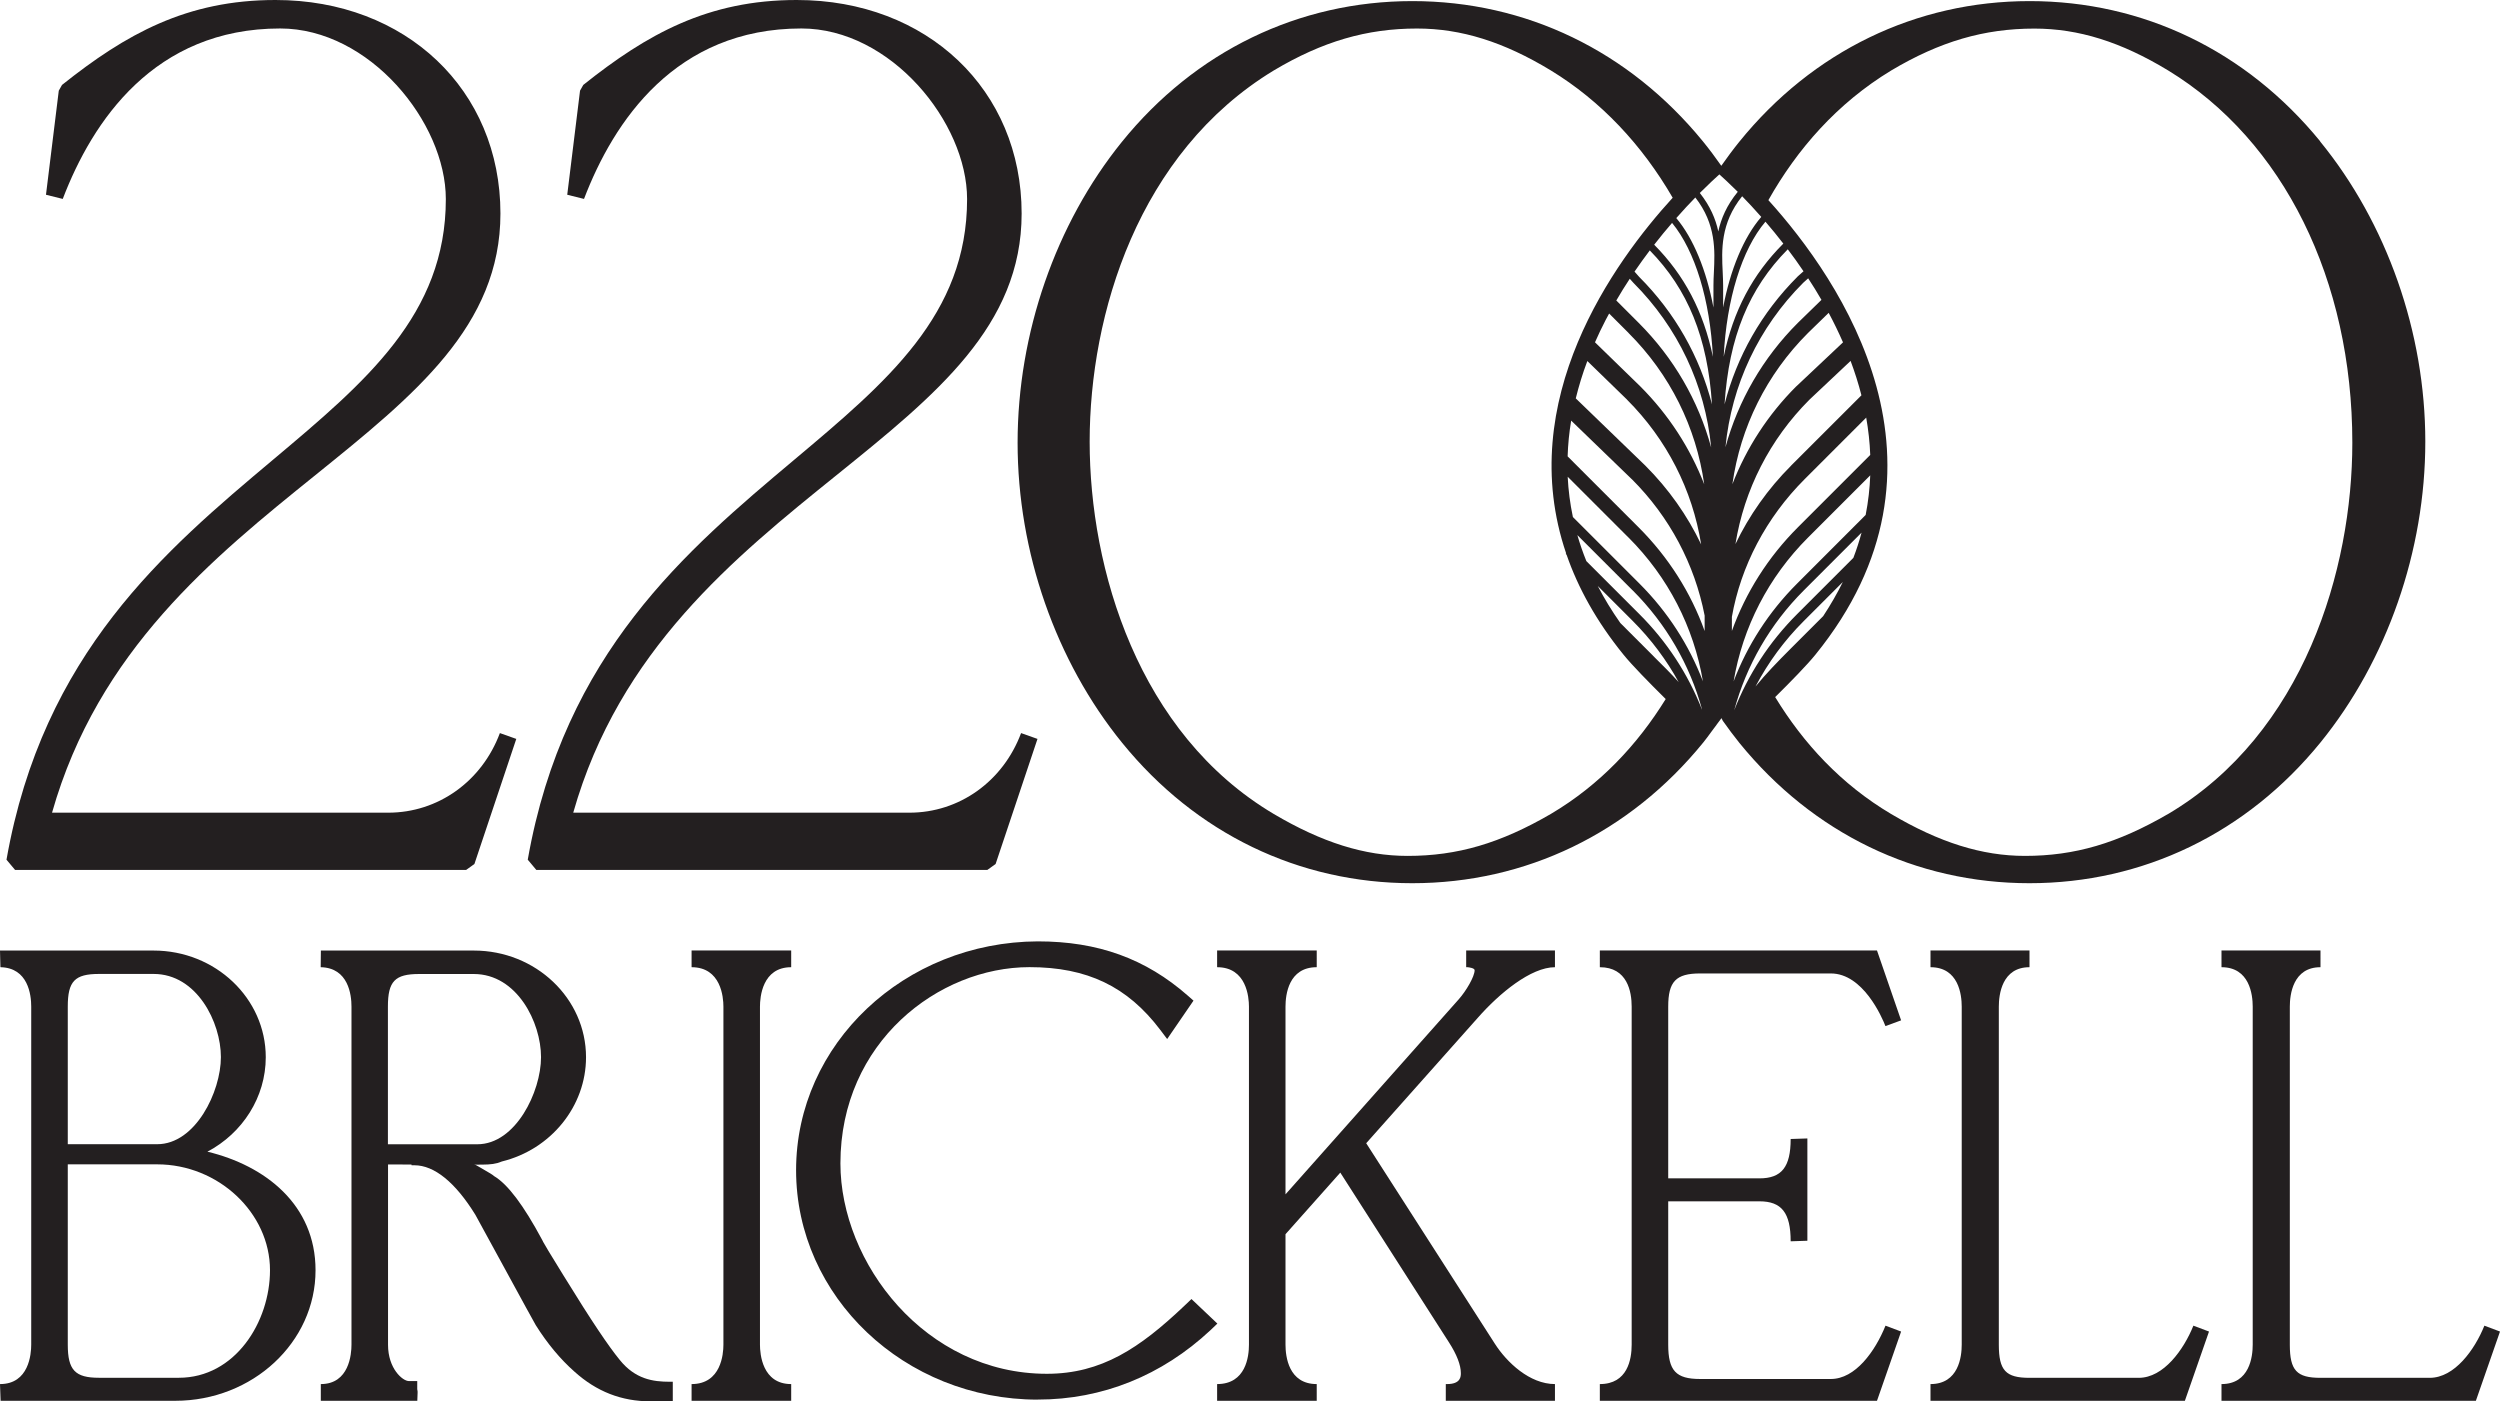 <?xml version="1.0" encoding="UTF-8"?><svg id="Layer_1" xmlns="http://www.w3.org/2000/svg" viewBox="0 0 408.34 228.89"><defs><style>.cls-1{fill:#231f20;}</style></defs><g><path class="cls-1" d="m74.24,32.53c0-13.74-13.48-29.3-28.48-29.3-19.18,0-30.76,12.84-36.84,28.75l2.09-17C21.45,6.67,31.13,1.42,45,1.42c20.32,0,35.32,14.11,35.32,33.45,0,36.71-59.63,45.21-73.68,99.28h56.78c9.11,0,16.52-5.79,19.56-13.92l-6.84,20.43H2.46c11.01-62.57,71.78-66.55,71.78-108.14Z"/><path class="cls-1" d="m76.14,142.09H2.46l-1.4-1.67c5.94-33.73,25.93-50.54,43.57-65.36,15.13-12.71,28.19-23.69,28.19-42.54,0-12.55-12.49-27.87-27.06-27.87-20.56,0-30.66,15.14-35.51,27.84l-2.74-.68,2.09-17,.53-.94C20.57,5.55,30.5,0,45,0c21.29,0,36.74,14.67,36.74,34.88,0,18.34-14,29.63-30.21,42.71-16.67,13.44-35.51,28.64-43.03,55.15h54.92c8.12,0,15.28-5.1,18.23-13l2.68.95-6.84,20.43-1.35.97Z"/></g><g><path class="cls-1" d="m159.38,32.53c0-13.74-13.48-29.3-28.48-29.3-19.18,0-30.76,12.84-36.84,28.75l2.09-17c10.44-8.32,20.13-13.56,33.99-13.56,20.32,0,35.32,14.11,35.32,33.45,0,36.71-59.63,45.21-73.68,99.28h56.78c9.11,0,16.52-5.79,19.56-13.92l-6.84,20.43h-73.68c11.01-62.57,71.78-66.55,71.78-108.14Z"/><path class="cls-1" d="m161.28,142.09h-73.68l-1.4-1.67c5.94-33.73,25.93-50.54,43.57-65.36,15.13-12.71,28.19-23.69,28.19-42.54,0-12.55-12.49-27.87-27.06-27.87-20.56,0-30.66,15.14-35.51,27.84l-2.74-.68,2.09-17,.53-.94C105.71,5.55,115.64,0,130.13,0c21.29,0,36.74,14.67,36.74,34.88,0,18.34-14,29.63-30.21,42.71-16.67,13.44-35.51,28.64-43.03,55.15h54.92c8.12,0,15.28-5.1,18.23-13l2.68.95-6.84,20.43-1.35.97Z"/></g><g><g><path class="cls-1" d="m6.47,219.64v-55.23c0-3.9-1.76-7.7-6.37-7.8H0h25.09c9.41,0,16.95,7.24,16.95,16.06,0,7.61-5.59,14.29-13.43,15.87v.09c11.17.93,21.56,7.33,21.56,18.84s-9.9,19.96-21.56,19.96H0h.1c4.61,0,6.37-3.9,6.37-7.8Zm3.23-31.37h15.97c7.35,0,11.76-9.65,11.76-15.59,0-6.4-4.51-14.94-12.35-14.94h-8.92c-5,0-6.47,2.14-6.47,6.68v23.85Zm0,31.37c0,4.55,1.47,6.78,6.47,6.78h13.03c10.29,0,16.27-10.21,16.27-18.94,0-10.21-9.02-18.66-19.8-18.66h-15.97v30.82Z"/><path class="cls-1" d="m28.62,228.8H.1l-.1-2.73c4.74,0,5.1-4.92,5.1-6.43v-55.23c0-1.9-.49-6.34-5.03-6.43l-.07-2.72h25.09c10.1,0,18.32,7.81,18.32,17.42,0,6.53-3.8,12.41-9.53,15.43,9.43,2.27,17.66,8.65,17.66,19.37,0,11.76-10.28,21.32-22.92,21.32Zm-22.7-2.73h4.58c-1.82-1.61-2.15-4.13-2.15-6.43v-55.23c0-3.04.68-5.14,2.17-6.43h-4.66c1.27,1.58,1.98,3.79,1.98,6.43v55.23c0,2.65-.69,4.85-1.92,6.43Zm5.15-35.89v29.45c0,4.15,1.19,5.41,5.1,5.41h13.03c9.21,0,14.9-9.12,14.9-17.57,0-9.37-8.44-17.29-18.43-17.29h-14.61Zm30.25,3.97c3.41,3.57,5.51,8.26,5.51,13.32s-1.7,10.01-4.78,13.87c4.14-3.41,6.75-8.36,6.75-13.87,0-5.98-3.06-10.4-7.49-13.32Zm-30.25-7.26h14.61c6.25,0,10.4-8.57,10.4-14.23s-3.91-13.58-10.99-13.58h-8.92c-3.96,0-5.1,1.19-5.1,5.32v22.49Zm23.5-25.89c2.79,3.34,4.23,7.9,4.23,11.66s-1.4,8.08-3.87,11.52c3.53-2.76,5.75-6.95,5.75-11.52s-2.4-8.97-6.11-11.66Z"/></g><g><path class="cls-1" d="m122.77,219.64c0,3.9,1.86,7.8,6.47,7.8h-16.27c4.7,0,6.57-3.9,6.57-7.8v-55.23c0-3.9-1.86-7.8-6.57-7.8h16.27c-4.61,0-6.47,3.9-6.47,7.8v55.23Z"/><path class="cls-1" d="m129.23,228.8h-16.27v-2.73c4.83,0,5.2-4.92,5.2-6.43v-55.23c0-1.51-.38-6.43-5.2-6.43v-2.73h16.27v2.73c-4.74,0-5.1,4.92-5.1,6.43v55.23c0,1.51.37,6.43,5.1,6.43v2.73Zm-10.3-2.73h4.47c-1.36-1.73-2-4.09-2-6.43v-55.23c0-2.34.64-4.7,2-6.43h-4.47c1.26,1.58,1.97,3.78,1.97,6.43v55.23c0,2.65-.71,4.85-1.97,6.43Z"/></g><g><path class="cls-1" d="m169.51,155.13c9.21,0,16.86,2.6,23.62,8.54l-2.55,3.71c-5.68-7.52-12.84-10.77-22.44-10.77-18.82,0-32.24,16.34-32.24,33.41,0,18.01,15.39,35.74,35.08,35.74,9.9,0,16.56-5.01,23.32-11.42l.29-.28,2.25,2.13-.1.09c-7.45,6.96-16.66,10.95-27.24,10.95-20.97,0-38.12-16.15-38.12-36.11s17.05-35.92,38.12-36.01Z"/><path class="cls-1" d="m169.51,228.61c-21.77,0-39.48-16.81-39.48-37.47s17.71-37.28,39.48-37.38h0c9.83,0,17.62,2.82,24.52,8.88l.91.8-4.3,6.27-1.14-1.51c-5.35-7.07-11.93-10.23-21.35-10.23-14.85,0-30.88,12.25-30.88,32.05,0,16.26,13.85,34.37,33.72,34.37,8.93,0,15.19-4.22,22.39-11.04l1.23-1.17,4.23,4.01-1.13,1.08c-7.93,7.41-17.67,11.33-28.18,11.33Zm-27.19-60.7c-5.94,6.16-9.57,14.31-9.57,23.23,0,14.21,9.07,26.45,22.03,31.83-11.79-6.3-20.24-19.02-20.24-32.95,0-7.92,2.81-15.84,7.79-22.11Zm52.27,48.03c-1.31,1.22-2.65,2.44-4.06,3.58,1.48-1,2.92-2.11,4.32-3.34l-.25-.24Zm-10.75-56.67c2.43,1.5,4.63,3.44,6.65,5.82l.81-1.18c-2.35-1.93-4.82-3.47-7.46-4.64Z"/></g><g><path class="cls-1" d="m198.82,156.61h16.27c-4.7,0-6.47,3.81-6.47,7.8v34.25l30.67-34.53c1.08-1.21,2.94-3.99,2.94-5.66,0-1.3-1.27-1.76-2.45-1.86h-.29,14.5c-4.9,0-10.68,5.38-13.62,8.73l-18.91,21.26,21.56,33.6c2.25,3.53,6.37,7.24,10.98,7.24h-17.84.2c2.06,0,3.63-.93,3.63-3.16,0-1.95-1.08-4.08-2.16-5.76l-18.72-29.24-10.49,11.79v18.56c0,3.99,1.76,7.8,6.47,7.8h-16.27c4.7,0,6.57-3.81,6.57-7.8v-55.23c0-3.9-1.86-7.8-6.57-7.8Z"/><path class="cls-1" d="m253.99,228.8h-17.84v-2.73h.2c2.26,0,2.26-1.26,2.26-1.79,0-1.32-.67-3.05-1.94-5.02l-17.75-27.73-8.95,10.06v18.05c0,1.93.5,6.43,5.1,6.43v2.73h-16.27v-2.73c4.7,0,5.2-4.5,5.2-6.43v-55.23c0-1.51-.38-6.43-5.2-6.43v-2.73h16.27v2.73c-4.61,0-5.1,4.5-5.1,6.43v30.67l28.29-31.85c1.2-1.35,2.6-3.72,2.6-4.76,0-.35-.93-.47-1.15-.49h-.23v-2.73h14.5v2.73c-3.93,0-9.09,4.27-12.6,8.26l-18.23,20.49,21,32.73c1.95,3.05,5.69,6.61,9.83,6.61v2.73Zm-12.96-2.73h5.56c-1.94-1.46-3.56-3.33-4.72-5.14l-21.47-33.47-.49.55,19.06,29.78c1.57,2.44,2.37,4.62,2.37,6.49,0,.66-.11,1.26-.31,1.79Zm-36.25,0h4.36c-1.22-1.57-1.89-3.76-1.89-6.43v-55.23c0-2.67.67-4.86,1.89-6.43h-4.36c1.26,1.58,1.97,3.78,1.97,6.43v55.23c0,2.65-.71,4.85-1.97,6.43Zm38.77-68.09c.03.16.04.33.04.49,0,.7-.21,1.47-.54,2.25,1.05-.93,2.25-1.89,3.52-2.74h-3.03Z"/></g><g><path class="cls-1" d="m261.31,156.61h44.29l3.63,10.49c-1.57-3.99-5.1-9.47-10.19-9.47h-21.36c-5,0-6.57,2.23-6.57,6.78v29.42h16.27c5.19,0,6.47-3.53,6.47-7.8v-.09,16.8-.09c0-4.27-1.27-7.8-6.47-7.8h-16.27v24.78c0,4.55,1.47,6.96,6.57,6.96h21.36c5.1,0,8.62-5.66,10.19-9.56l-3.63,10.4h-44.29c4.8,0,6.57-3.81,6.57-7.8v-55.23c0-3.99-1.76-7.8-6.57-7.8Z"/><path class="cls-1" d="m306.57,228.8h-45.26v-2.73c4.53,0,5.2-4.03,5.2-6.43v-55.23c0-2.4-.68-6.43-5.2-6.43v-2.73h45.27l3.94,11.41-2.56.94c-.56-1.44-3.65-8.6-8.92-8.6h-21.36c-3.94,0-5.2,1.32-5.2,5.41v28.06h14.9c3.63,0,5.1-1.86,5.1-6.43l2.73-.09v16.71l-2.73.09c0-4.66-1.48-6.53-5.1-6.53h-14.9v23.42c0,4.24,1.26,5.6,5.2,5.6h21.36c4,0,7.23-4.5,8.93-8.71l2.55.96-3.94,11.31Zm-2.13-2.73h.2l.07-.2c-.09.07-.18.14-.27.2Zm-37.11,0h4.44c-1.71-1.65-2.02-4.14-2.02-6.43v-55.23c0-3,.69-5.11,2.17-6.43h-4.59c1.23,1.57,1.91,3.76,1.91,6.43v55.23c0,2.67-.68,4.86-1.91,6.43Zm24.07-31.73c.39.2.75.44,1.08.71v-1.42c-.33.27-.69.51-1.08.71Zm12.8-36.37c.2.13.39.28.58.43l-.15-.43h-.43Z"/></g><g><path class="cls-1" d="m321.79,219.64v-55.23c0-3.9-1.76-7.8-6.47-7.8h16.17c-4.7,0-6.37,3.9-6.37,7.8v55.23c0,4.55,1.37,6.78,6.37,6.78h17.84c5,0,8.62-5.48,10.19-9.38l-3.63,10.4h-40.57c4.7,0,6.47-3.9,6.47-7.8Z"/><path class="cls-1" d="m356.86,228.8h-41.54v-2.73c4.61,0,5.1-4.5,5.1-6.43v-55.23c0-1.93-.5-6.43-5.1-6.43v-2.73h16.17v2.73c-4.52,0-5.01,4.5-5.01,6.43v55.23c0,4.2,1.12,5.41,5.01,5.41h17.84c4.06,0,7.35-4.59,8.93-8.52l2.55.96-3.94,11.31Zm-2.37-2.73h.44l.15-.43c-.19.15-.39.3-.59.43Zm-33.28,0h4.62c-1.74-1.57-2.07-4.02-2.07-6.43v-55.23c0-2.67.66-4.86,1.87-6.43h-4.41c1.24,1.58,1.94,3.78,1.94,6.43v55.23c0,2.65-.7,4.85-1.94,6.43Z"/></g><g><path class="cls-1" d="m369.32,219.64v-55.23c0-3.9-1.76-7.8-6.47-7.8h16.17c-4.7,0-6.37,3.9-6.37,7.8v55.23c0,4.55,1.37,6.78,6.37,6.78h17.84c5,0,8.62-5.48,10.19-9.38l-3.63,10.4h-40.57c4.7,0,6.47-3.9,6.47-7.8Z"/><path class="cls-1" d="m404.39,228.8h-41.54v-2.73c4.61,0,5.1-4.5,5.1-6.43v-55.23c0-1.93-.5-6.43-5.1-6.43v-2.73h16.17v2.73c-4.52,0-5.01,4.5-5.01,6.43v55.23c0,4.2,1.12,5.41,5.01,5.41h17.84c4.06,0,7.35-4.59,8.93-8.52l2.55.96-3.94,11.31Zm-2.37-2.73h.44l.15-.43c-.19.15-.39.3-.59.43Zm-33.28,0h4.62c-1.74-1.57-2.07-4.02-2.07-6.43v-55.23c0-2.67.66-4.86,1.87-6.43h-4.41c1.24,1.58,1.94,3.78,1.94,6.43v55.23c0,2.65-.7,4.85-1.94,6.43Z"/></g><g><g><path class="cls-1" d="m94.34,172.67c0-8.82-7.55-16.06-16.95-16.06h-24.99c4.61.09,6.37,3.9,6.37,7.8v55.23c0,3.9-1.76,7.8-6.37,7.8h14.44c.01-.34-.06-.02-.06-.5h0c-1.91,0-4.78-2.75-4.78-7.29v-30.82l15.35.04c1.99,0,2.72,0,3.56-.22v-.09c7.84-1.58,13.43-8.26,13.43-15.87Zm-16.37,15.59h-15.97v-23.85c0-4.55,1.47-6.68,6.47-6.68h8.92c7.84,0,12.35,8.54,12.35,14.94,0,5.94-4.41,15.59-11.76,15.59Z"/><path class="cls-1" d="m68.15,228.8h-15.75v-2.73c4.65,0,5.01-4.92,5.01-6.43v-55.23c0-1.9-.49-6.34-5.03-6.43l.03-2.72h24.99c10.1,0,18.32,7.81,18.32,17.42,0,8.02-5.73,15.06-13.74,17.03l-.7.25c-1.01.27-1.86.27-3.91.27l-13.99-.03v29.45c0,3.91,2.39,5.93,3.41,5.93h1.36v1.32c.07.25.06.48.06.6l-.05,1.31Zm-.26-2.4s0,0,0,0c0,0,0,0,0,0Zm-9.68-.33h4.56c-1.25-1.53-2.13-3.77-2.13-6.43v-55.23c0-3.04.68-5.14,2.17-6.43h-4.65c1.26,1.58,1.97,3.79,1.97,6.43v55.23c0,2.65-.69,4.85-1.92,6.43Zm5.15-39.17h14.61c6.25,0,10.4-8.57,10.4-14.23s-3.91-13.58-10.99-13.58h-8.92c-3.96,0-5.1,1.19-5.1,5.32v22.49Zm23.51-25.89c2.79,3.34,4.23,7.9,4.23,11.66s-1.4,8.08-3.87,11.52c3.54-2.76,5.75-6.95,5.75-11.52s-2.4-8.97-6.11-11.66Z"/></g><g><path class="cls-1" d="m97.28,217.54c-1.44-2.15-3.35-5.15-5.73-9-2.38-3.85-3.53-5.78-3.46-5.78-3.01-5.61-5.59-9.02-7.73-10.25-.22-.39-6.13-3.36-5.36-3.59,1.33.36,6.83-1.09,5.04-1.12-2.36.6-6.5.9-12.43.9l.08,1.13c3.15,0,6.78,2.47,10.39,8.34.2.35,1.79,3.26,4.77,8.74,2.98,5.48,4.67,8.56,5.07,9.26,1.87,2.98,3.95,5.48,6.23,7.49,3.01,2.72,6.83,4.72,12.12,4.72h3.11v-2.18c-3.21,0-6.06-.67-8.54-3.74-.94-1.14-2.13-2.78-3.57-4.93Z"/><path class="cls-1" d="m109.9,228.89h-3.62c-4.76,0-8.84-1.59-12.46-4.86-2.3-2.03-4.43-4.59-6.32-7.6-.42-.74-2.18-3.94-5.09-9.29-3.01-5.53-4.57-8.39-4.77-8.73-3.26-5.28-6.7-8.08-9.95-8.08h-.47l-.16-2.15h.55c5.85,0,9.99-.3,12.31-.89l.07-.02h.07c.23,0,.65.01.81.38l.13.3-.23.3c-.36.42-2.76,1.04-4.47,1.19.68.43,1.6.96,2.26,1.33,1.46.84,1.94,1.13,2.14,1.33,2.23,1.32,4.8,4.73,7.85,10.41l.14.27v.02c.25.46,1.03,1.79,3.31,5.47,2.36,3.84,4.29,6.86,5.71,8.98h0c1.43,2.14,2.62,3.78,3.53,4.89,2.52,3.12,5.4,3.55,8.14,3.55h.51v3.2Zm-41.73-39.56c2.53.18,6.25,1.9,10.35,8.57.21.36,1.77,3.22,4.79,8.76,2.91,5.34,4.66,8.54,5.07,9.25,1.83,2.91,3.89,5.39,6.12,7.36,3.43,3.09,7.29,4.6,11.78,4.6h2.6v-1.16c-2.73-.06-5.8-.67-8.42-3.92-.94-1.14-2.12-2.77-3.59-4.96h0c-1.43-2.14-3.36-5.17-5.74-9.02-2.42-3.92-3.24-5.26-3.47-5.81h-.01c-2.95-5.49-5.49-8.87-7.54-10.04l-.12-.07-.07-.12c-.11-.08-1.09-.64-1.88-1.1-2.99-1.72-3.6-2.15-3.62-2.64-1.8.11-3.89.17-6.26.18v.12Z"/></g></g></g><path class="cls-1" d="m378.97,23.08C366.9,8.31,350.05.18,331.51.18s-35.45,8.17-47.44,23c-1.02,1.26-1.98,2.57-2.92,3.9-.96-1.37-1.96-2.71-3.01-4C266.07,8.31,249.22.18,230.68.18s-35.45,8.17-47.44,23c-10.82,13.38-17.03,31.29-17.03,49.13s6.23,35.68,17.1,49.05c12.01,14.77,28.83,22.9,47.37,22.9s35.49-8.17,47.53-22.99c.44-.54.85-1.11,1.27-1.68h0s.46-.62.46-.62c.14-.19.29-.38.43-.57,0,0,0,0-.01,0l.82-1.1.24.48s0,0,.01,0c.87,1.22,1.75,2.42,2.69,3.58,12.01,14.77,28.83,22.9,47.37,22.9s35.49-8.17,47.53-22.99c10.88-13.4,17.12-31.31,17.12-49.14s-6.27-35.67-17.2-49.05Zm-87.64,16.76l-.05-.05c-5.02,5.02-8.18,10.96-9.74,18.48.46-9.37,2.96-17.51,6.82-22.06.96,1.11,1.96,2.33,2.97,3.64Zm-11.85,33.2c-2.08-7.61-6.1-14.58-11.83-20.31l-3.65-3.65c.71-1.23,1.45-2.41,2.2-3.55l.56.63c7.31,7.31,11.74,16.72,12.73,26.88Zm-12.5-28.68c.83-1.21,1.66-2.36,2.49-3.46,6.22,6.36,9.45,14.25,10.16,25.15-2-7.82-6.05-14.98-11.89-20.82l-.77-.87Zm-.98,10.03c6.78,6.77,11.04,15.38,12.36,24.71-2.3-5.93-5.82-11.37-10.46-16.01l-7.38-7.18c.54-1.22,1.11-2.44,1.75-3.66.18-.35.38-.69.56-1.04l3.18,3.18Zm-.26,10.88c6.51,6.51,10.69,14.73,12.12,23.65-2.25-4.71-5.31-9.06-9.12-12.87l-11.36-10.98c.5-2.02,1.11-4.05,1.89-6.1l6.48,6.3Zm.81,13.01c6.17,6.17,10.25,13.89,11.88,22.27v2.52c-2.26-6.29-5.91-12.06-10.78-16.93l-11.6-11.6c.06-1.93.25-3.88.58-5.84l9.92,9.59Zm-.56,9.51c6.48,6.48,10.66,14.64,12.16,23.5-2.26-5.92-5.75-11.35-10.37-15.97l-10.87-10.87c-.46-2.17-.74-4.37-.85-6.58l9.92,9.92Zm.69,8.64c5.48,5.48,9.32,12.15,11.32,19.43,0,0-.01,0-.02,0-2.26-5.75-5.69-11.04-10.2-15.54l-8.67-8.67c-.57-1.41-1.06-2.83-1.47-4.25l9.04,9.04Zm13.97-40.37h0s0,.02,0,.02c0,0,0-.02,0-.02Zm13.01,30.07c-4.87,4.87-8.51,10.64-10.78,16.93v-2.31c1.46-8.27,5.59-16.19,11.88-22.48l10.06-10.06c.35,1.99.58,4.03.66,6.1l-11.82,11.82Zm11.82-8.51c-.08,2.13-.32,4.3-.75,6.49l-11.21,11.22c-4.61,4.61-8.1,10.04-10.36,15.96,1.5-8.85,5.68-17.01,12.16-23.49l10.17-10.17Zm-12.93-1.56c-3.79,3.79-6.86,8.15-9.09,12.81,1.44-8.9,5.61-17.1,12.08-23.58l6.73-6.34c.68,1.82,1.28,3.7,1.77,5.62l-11.49,11.48Zm.85-12.96c-4.63,4.63-8.14,10.06-10.44,15.99,1.31-9.32,5.58-17.93,12.34-24.69l3.39-3.3c.83,1.55,1.61,3.16,2.34,4.82l-7.63,7.19Zm.26-10.37c-5.73,5.73-9.75,12.71-11.83,20.32.99-10.16,5.41-19.57,12.7-26.86l.81-.73c.74,1.13,1.47,2.3,2.17,3.52l-3.85,3.75Zm-.07-7.53c-5.86,5.86-9.92,13.03-11.91,20.85.72-11,3.99-18.94,10.33-25.33.86,1.13,1.72,2.33,2.57,3.59l-.99.88Zm-9.03-13.14c.94.96,2,2.1,3.12,3.37-2.88,3.34-5.05,8.58-6.23,14.79v-3.58c0-.69-.04-1.42-.07-2.18-.18-3.59-.39-7.97,3.18-12.41Zm-3.72-3.57c.54.48,1.6,1.45,3,2.84-1.81,2.21-2.73,4.39-3.18,6.47-.43-2.02-1.32-4.14-3.02-6.28,1.51-1.51,2.65-2.55,3.2-3.04Zm-3.93,3.77c3.41,4.37,3.2,8.68,3.03,12.21-.04.76-.07,1.49-.07,2.18v3.58c-1.16-6.1-3.26-11.26-6.07-14.61,1.12-1.27,2.17-2.4,3.12-3.37Zm2.87,26.02c-1.55-7.44-4.66-13.33-9.59-18.31.99-1.28,1.98-2.47,2.92-3.56,3.77,4.58,6.21,12.64,6.67,21.87Zm-26.46,74.66c-8.28,4.81-15.28,6.86-23.4,6.86-7.02,0-13.97-2.18-21.87-6.85-22.17-13.15-30.07-40.03-30.07-60.81s7.9-47.18,30.07-60.63c7.96-4.74,15.18-6.85,23.39-6.85,7.24,0,14.18,2.18,21.86,6.84,8.19,4.99,14.9,12.16,19.91,20.8-9.6,10.51-25.92,33.08-17.4,58.1l-.07.07.14.14c1.86,5.37,4.85,10.85,9.32,16.35,1.39,1.71,4.11,4.49,6.87,7.22-4.59,7.42-10.71,14-18.75,18.76Zm16.69-25.83l-5.35-5.35c-1.4-1.99-2.63-4.01-3.69-6.05l5.72,5.72c3,3,5.51,6.37,7.5,9.99-1.25-1.4-2.64-2.78-4.18-4.3Zm13.25,8.9c1.99-7.33,5.85-14.06,11.36-19.57l9.44-9.44c-.37,1.37-.81,2.74-1.34,4.12l-9.2,9.2c-4.54,4.54-8,9.88-10.26,15.69Zm3.49-3.9c2.05-3.89,4.68-7.49,7.88-10.68l6.37-6.37c-.91,1.85-1.98,3.71-3.21,5.58l-5.31,5.31c-2.13,2.13-4.05,4.11-5.73,6.17Zm67.4,20.83c-8.28,4.81-15.28,6.86-23.4,6.86-7.02,0-13.97-2.18-21.87-6.85-8.14-4.83-14.33-11.53-18.93-19.09,2.65-2.62,5.22-5.26,6.55-6.9,25.08-30.87,4.11-61.25-7.66-74.27,4.7-8.33,11.22-15.81,20.05-21.17,7.96-4.74,15.18-6.85,23.39-6.85,7.24,0,14.18,2.18,21.86,6.84,18.84,11.49,30.08,34.22,30.08,60.81,0,20.69-7.9,47.48-30.06,60.62Z"/></svg>
